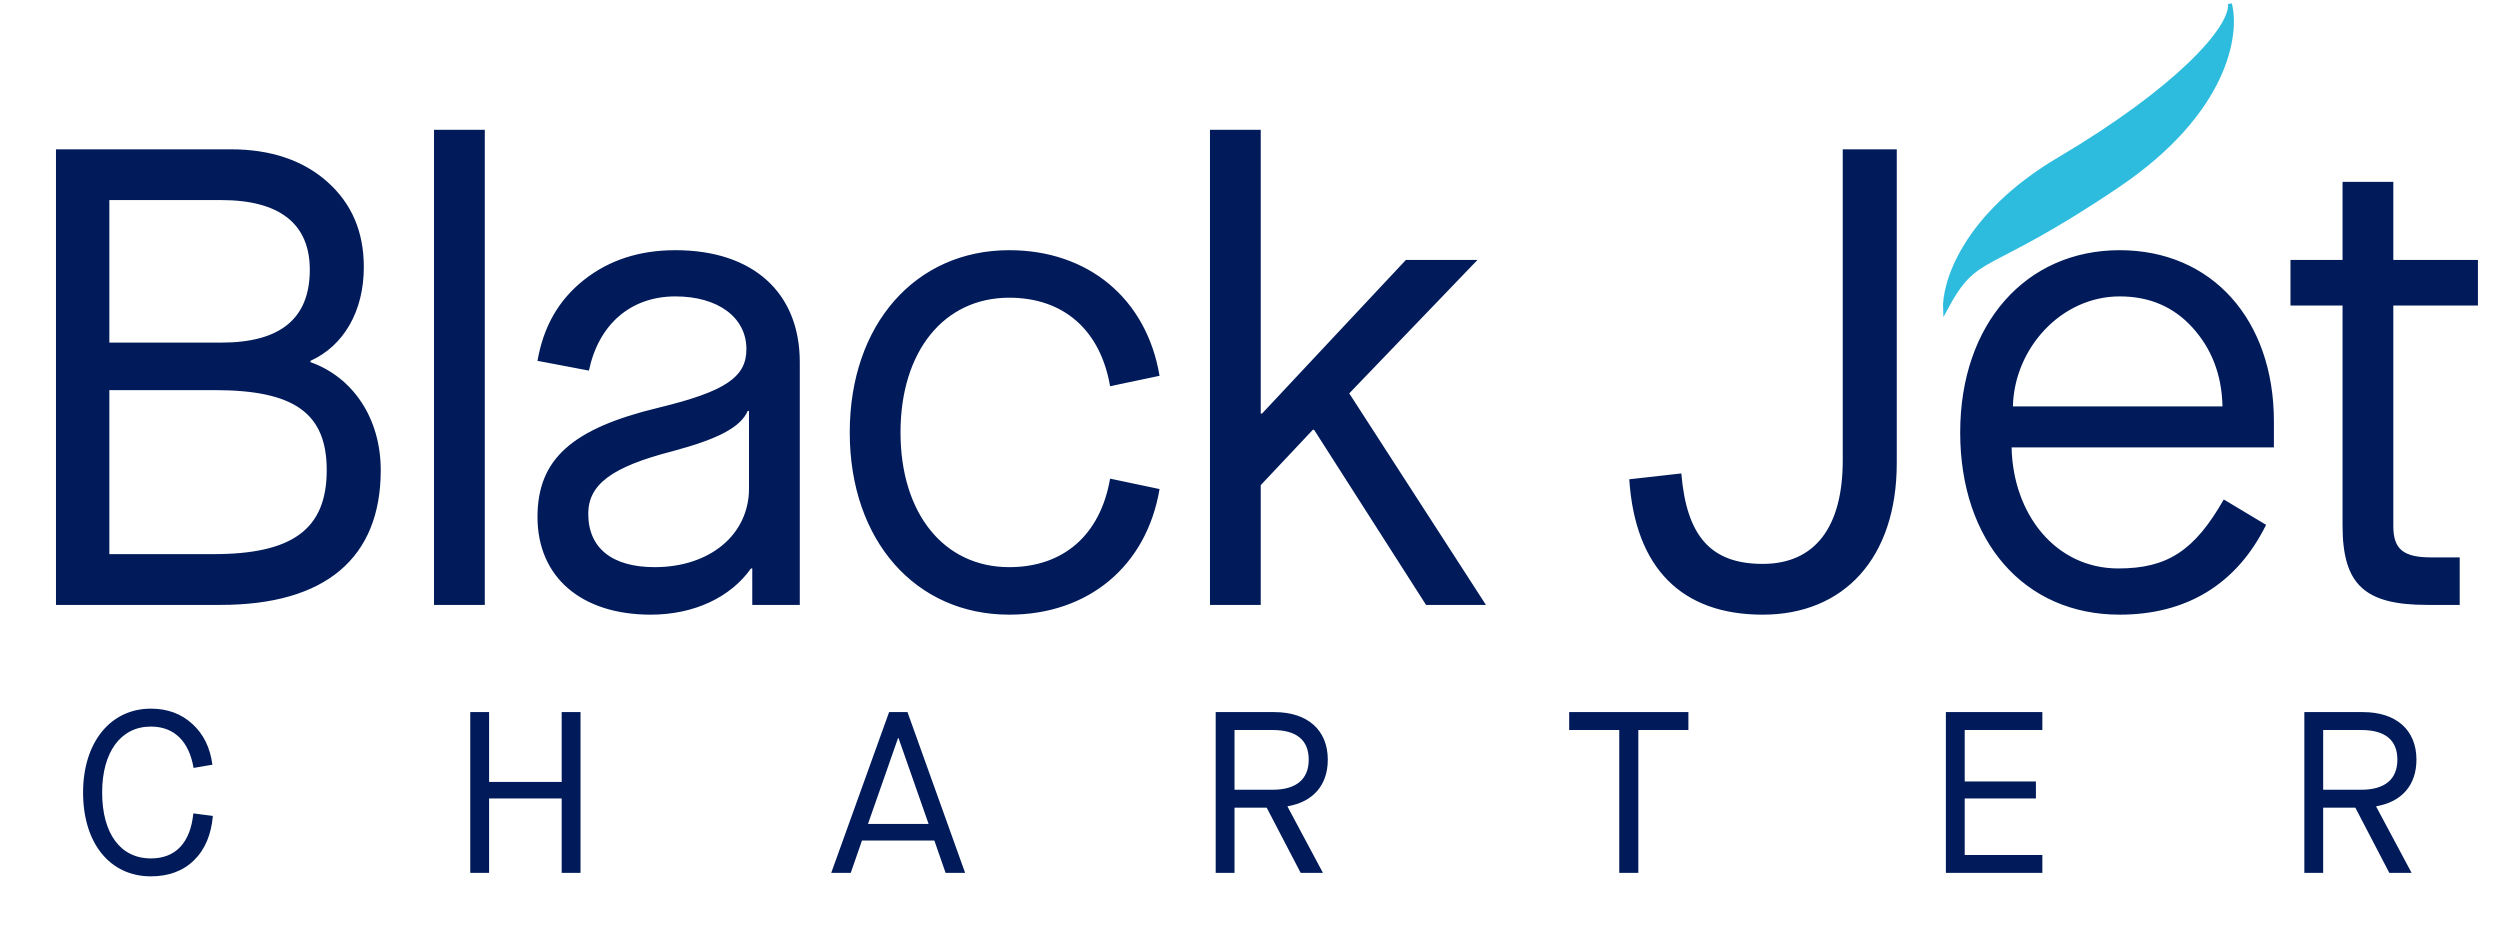 <svg width="653" height="247" viewBox="0 0 653 247" fill="none" xmlns="http://www.w3.org/2000/svg">
<path d="M14.62 158V39H60.35C70.72 39 79.22 41.89 85.51 47.5C91.8 53.11 95.03 60.42 95.03 69.77C95.03 81.33 89.76 90.34 81.09 94.25V94.59C92.14 98.5 99.45 109.21 99.45 122.81C99.45 145.76 85 158 57.63 158H14.62ZM28.56 89.49H57.8C73.27 89.49 80.92 83.2 80.92 70.45C80.92 58.38 72.93 52.26 57.8 52.26H28.56V89.49ZM28.56 144.74H55.76C76.33 144.74 85.34 138.28 85.34 122.81C85.34 108.02 77.01 101.9 56.1 101.9H28.56V144.74ZM113.366 158V33.9H126.626V158H113.366ZM140.393 135.05C140.393 119.92 149.403 111.93 172.013 106.49C189.523 102.24 194.963 98.5 194.963 91.19C194.963 82.86 187.483 77.42 176.433 77.42C164.703 77.42 156.373 84.73 153.823 96.8L140.393 94.25C141.923 85.41 145.833 78.44 152.463 73.17C159.093 67.9 167.083 65.35 176.433 65.35C196.663 65.35 208.903 76.4 208.903 94.59V158H196.493V148.48H196.153C190.883 155.96 181.363 160.55 169.973 160.55C151.783 160.55 140.393 150.69 140.393 135.05ZM195.643 127.57V107.34H195.303C193.433 111.59 187.653 114.65 175.583 117.88C159.773 121.96 153.653 126.55 153.653 134.2C153.653 143.21 159.943 148.14 170.993 148.14C185.443 148.14 195.643 139.64 195.643 127.57ZM221.954 112.95C221.954 84.73 239.124 65.35 263.604 65.35C284.174 65.35 299.474 77.93 302.874 98.16L289.954 100.88C287.404 86.09 277.714 77.76 263.604 77.76C246.604 77.76 235.214 91.7 235.214 112.95C235.214 134.2 246.604 148.14 263.604 148.14C277.714 148.14 287.404 139.81 289.954 125.02L302.874 127.74C299.474 147.97 284.174 160.55 263.604 160.55C239.124 160.55 221.954 141.17 221.954 112.95ZM316.045 158V33.9H329.305V108.02H329.645L367.215 67.9H385.915L352.425 102.75L388.125 158H372.485L343.245 112.27H342.905L329.305 126.72V158H316.045ZM425.564 125.19L439.164 123.66C440.524 139.98 446.814 147.29 460.414 147.29C474.014 147.29 481.324 137.77 481.324 120.26V39H495.434V120.94C495.434 145.93 481.494 160.55 460.414 160.55C439.334 160.55 427.094 148.48 425.564 125.19ZM512.003 112.95C512.003 84.56 529.173 65.35 553.653 65.35C577.793 65.35 593.943 83.54 593.943 110.06V116.86H525.433C525.773 134.2 536.823 148.48 553.313 148.48C566.063 148.48 573.203 143.89 580.853 130.46L591.903 137.09C584.253 152.56 571.163 160.55 553.653 160.55C528.663 160.55 512.003 141.34 512.003 112.95ZM525.773 106.15H580.513C580.343 97.82 577.623 91.02 572.693 85.58C567.763 80.14 561.473 77.42 553.653 77.42C538.353 77.42 526.113 91.02 525.773 106.15ZM647.234 79.8H625.134V137.43C625.134 143.38 627.684 145.59 634.994 145.59H642.474V158H633.974C617.654 158 611.874 152.73 611.874 137.26V79.8H598.274V67.9H611.874V47.5H625.134V67.9H647.234V79.8Z" fill="#001A5A"/>
<path d="M21.7 207C21.7 193.92 28.84 185.1 39.4 185.1C43.72 185.1 47.32 186.42 50.2 189.06C53.14 191.7 54.88 195.24 55.48 199.74L50.56 200.58C49.36 193.56 45.46 189.78 39.4 189.78C31.54 189.78 26.68 196.44 26.68 207C26.68 217.74 31.48 224.22 39.4 224.22C45.88 224.22 49.72 220.14 50.5 212.46L55.6 213.12C55.18 217.98 53.56 221.88 50.68 224.7C47.8 227.52 44.02 228.9 39.4 228.9C28.72 228.9 21.7 220.26 21.7 207ZM122.832 228V186H127.752V204.24H146.712V186H151.632V228H146.712V208.56H127.752V228H122.832ZM246.993 228L244.053 219.54H225.153L222.213 228H217.113L232.232 186H237.033L252.092 228H246.993ZM226.713 215.22H242.553L234.693 192.78H234.573L226.713 215.22ZM336.319 210.6V210.72L345.559 228H339.739L330.859 210.96H322.459V228H317.539V186H332.839C341.539 186 346.819 190.68 346.819 198.42C346.819 205.08 342.979 209.46 336.319 210.6ZM322.459 206.28H332.419C338.599 206.28 341.839 203.52 341.839 198.42C341.839 193.32 338.659 190.68 332.419 190.68H322.459V206.28ZM422.95 228V190.68H409.87V186H441.01V190.68H427.93V228H422.95ZM508.262 228V186H533.462V190.68H513.182V204.12H531.782V208.56H513.182V223.32H533.462V228H508.262ZM620.674 210.6V210.72L629.914 228H624.094L615.214 210.96H606.814V228H601.894V186H617.194C625.894 186 631.174 190.68 631.174 198.42C631.174 205.08 627.334 209.46 620.674 210.6ZM606.814 206.28H616.774C622.954 206.28 626.194 203.52 626.194 198.42C626.194 193.32 623.014 190.68 616.774 190.68H606.814V206.28Z" fill="#001A5A"/>
<path d="M537.795 41.571C513.058 56.2 507.637 73.952 508.018 81C516.608 65 517.753 72.429 553.256 48.429C581.658 29.229 584.56 8.81 582.46 1C583.033 7.286 568.717 23.286 537.795 41.571Z" fill="#2DBCDD" stroke="#2DBCDD"/>
</svg>
